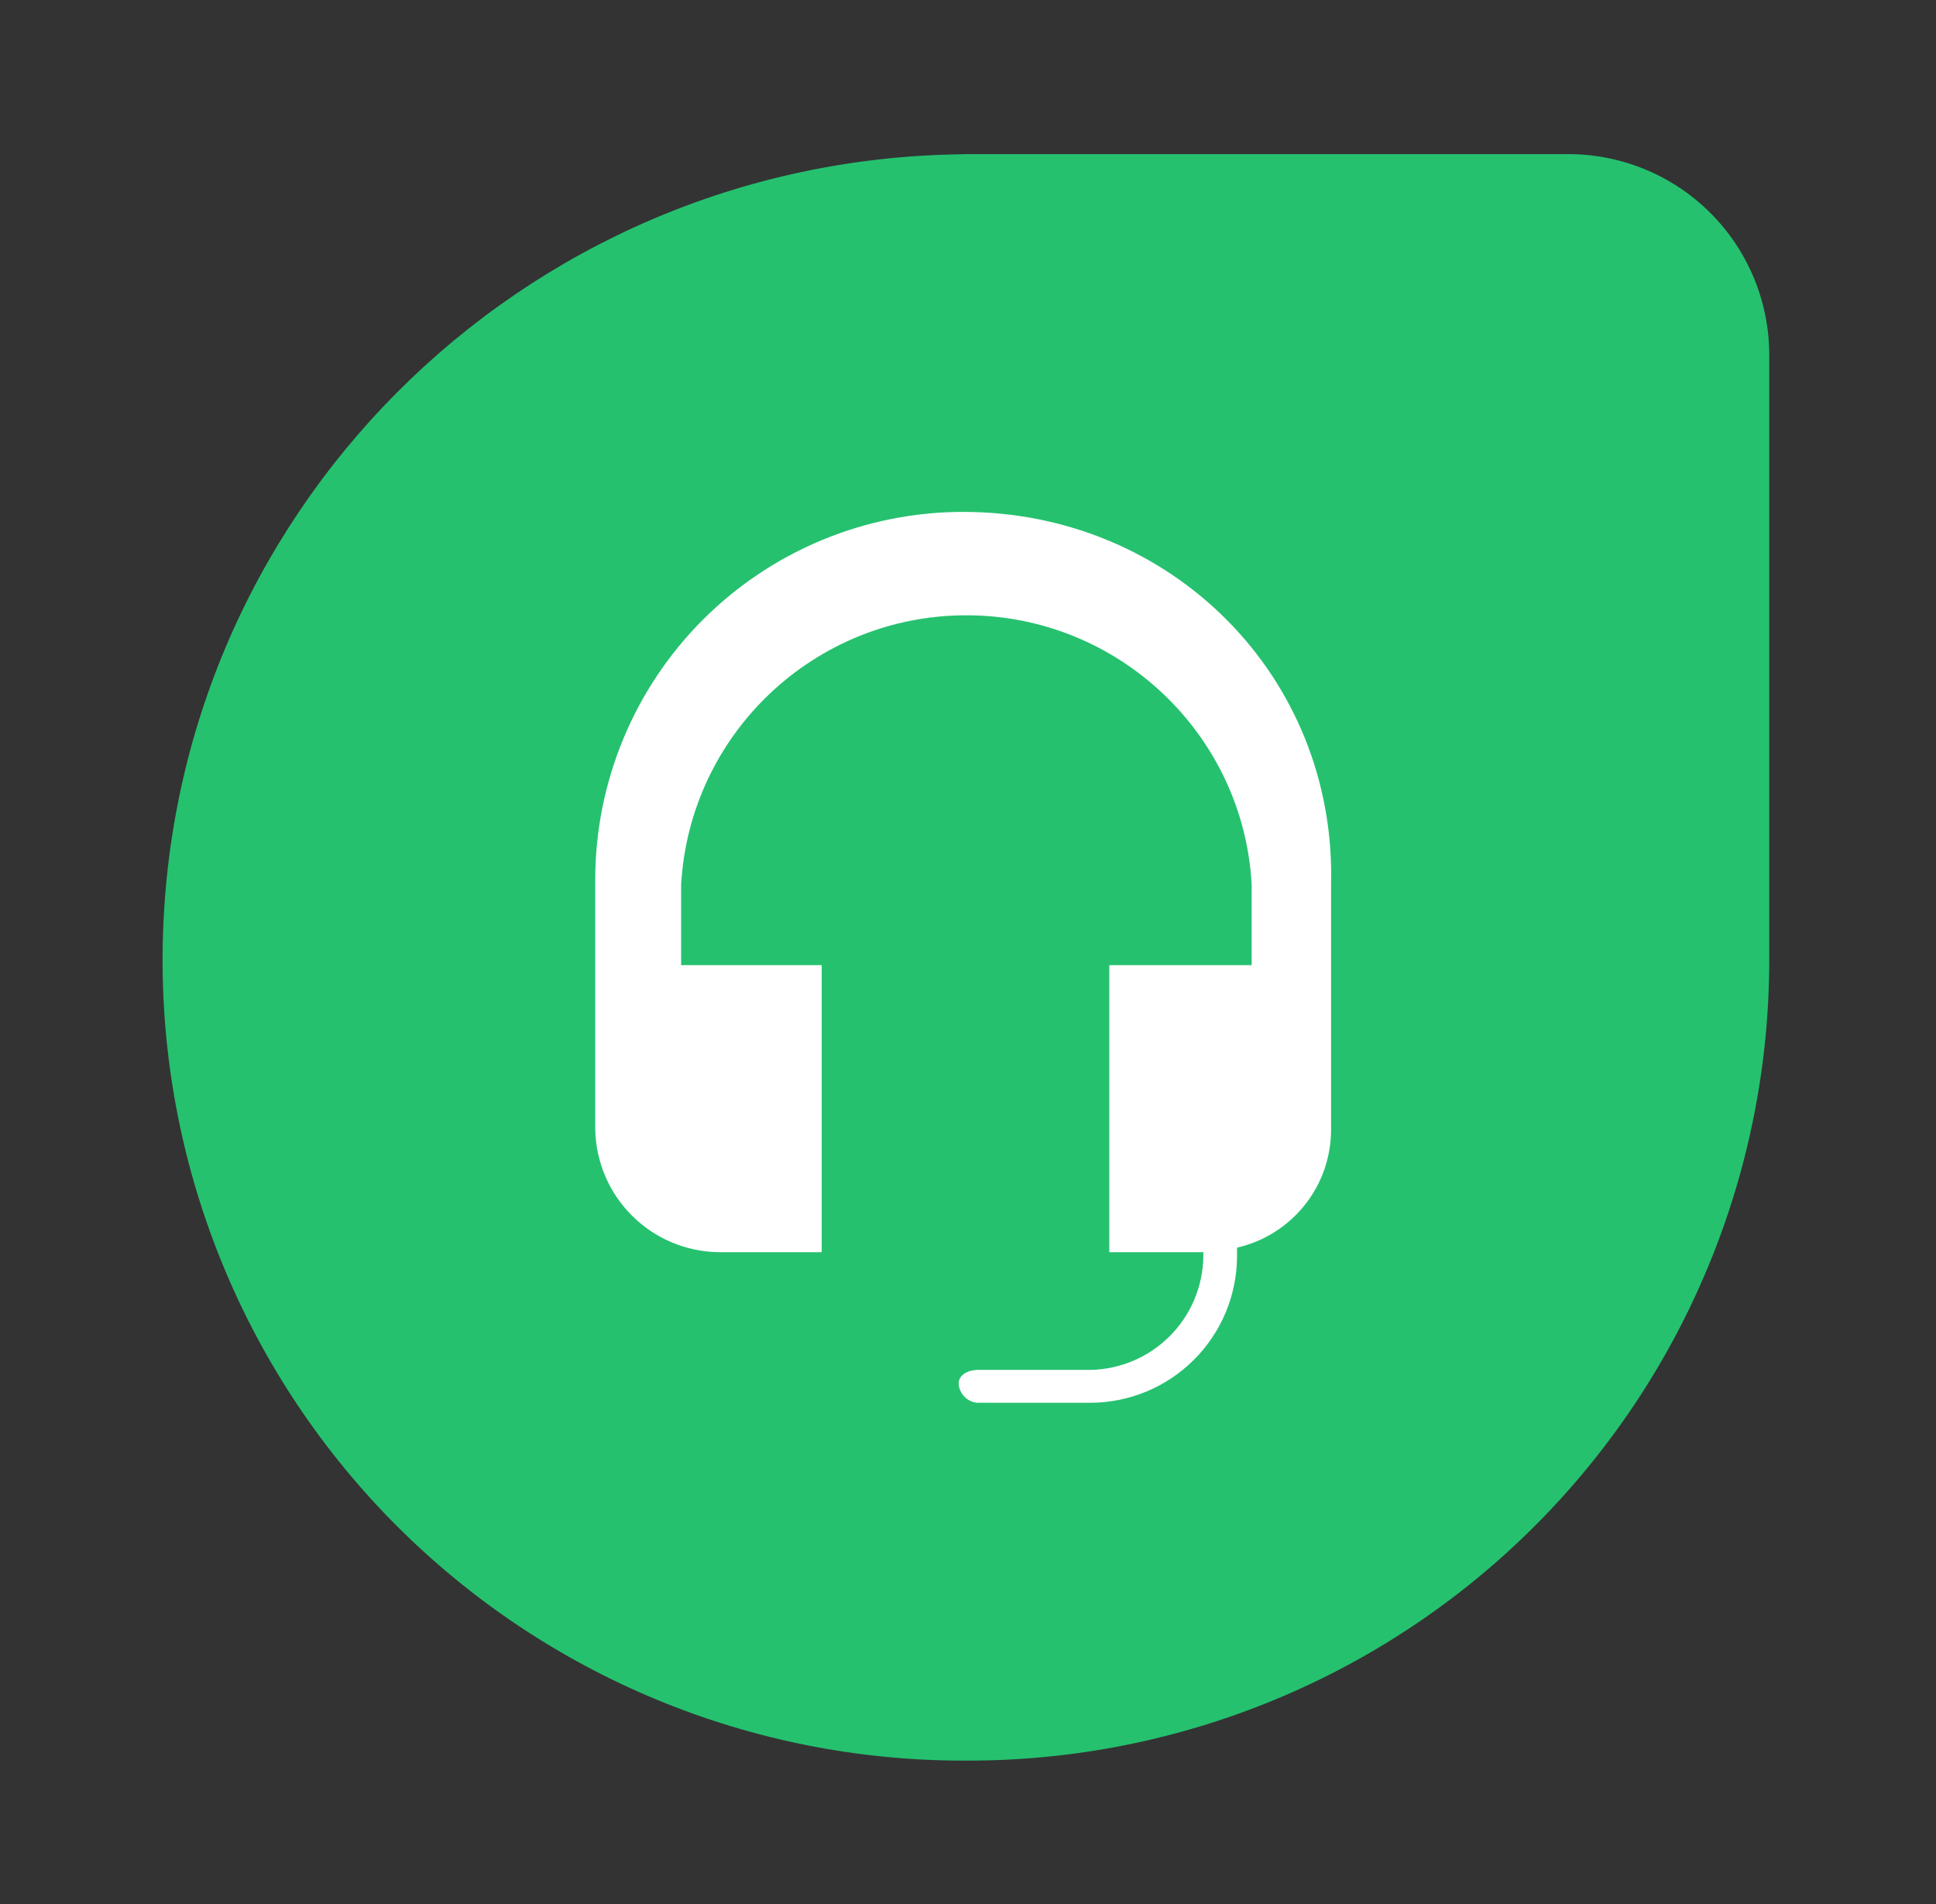 <svg width="61" height="60" viewBox="0 0 61 60" fill="none" xmlns="http://www.w3.org/2000/svg">
<rect x="0" y="0" width="61" height="60" fill="#333333" stroke="none"/>
<path d="M30.347 4.857H49.36C50.2 4.849 51.034 5.01 51.812 5.328C52.59 5.646 53.297 6.116 53.892 6.711C54.486 7.305 54.956 8.012 55.275 8.79C55.593 9.568 55.753 10.402 55.746 11.243V30.256C55.744 36.945 53.086 43.361 48.355 48.091C43.625 52.822 37.21 55.48 30.52 55.481H30.376C27.061 55.485 23.778 54.836 20.715 53.57C17.651 52.304 14.867 50.447 12.521 48.105C10.175 45.763 8.314 42.981 7.045 39.919C5.775 36.856 5.122 33.574 5.123 30.259C5.123 16.28 16.398 5.005 30.348 4.861L30.347 4.857Z" fill="#25C16F"/>
<path d="M30.347 16.131C27.273 16.131 24.324 17.353 22.15 19.526C19.977 21.7 18.755 24.649 18.755 27.723V35.604C18.778 36.62 19.192 37.587 19.91 38.305C20.628 39.023 21.595 39.436 22.61 39.459H25.89V30.414H21.461V27.883C21.731 23.116 25.675 19.389 30.45 19.389C35.225 19.389 39.183 23.132 39.438 27.883V30.414H34.952V39.459H37.915V39.603C37.9 40.544 37.52 41.443 36.854 42.108C36.188 42.774 35.29 43.154 34.348 43.169H30.808C30.521 43.169 30.205 43.313 30.205 43.601C30.221 43.913 30.481 44.191 30.808 44.205H34.375C35.593 44.197 36.759 43.71 37.62 42.848C38.482 41.987 38.969 40.821 38.977 39.603V39.316C39.823 39.123 40.577 38.647 41.116 37.967C41.655 37.287 41.945 36.444 41.94 35.576V27.868C42.1 21.337 36.923 16.131 30.347 16.131Z" fill="white"/>
</svg>
